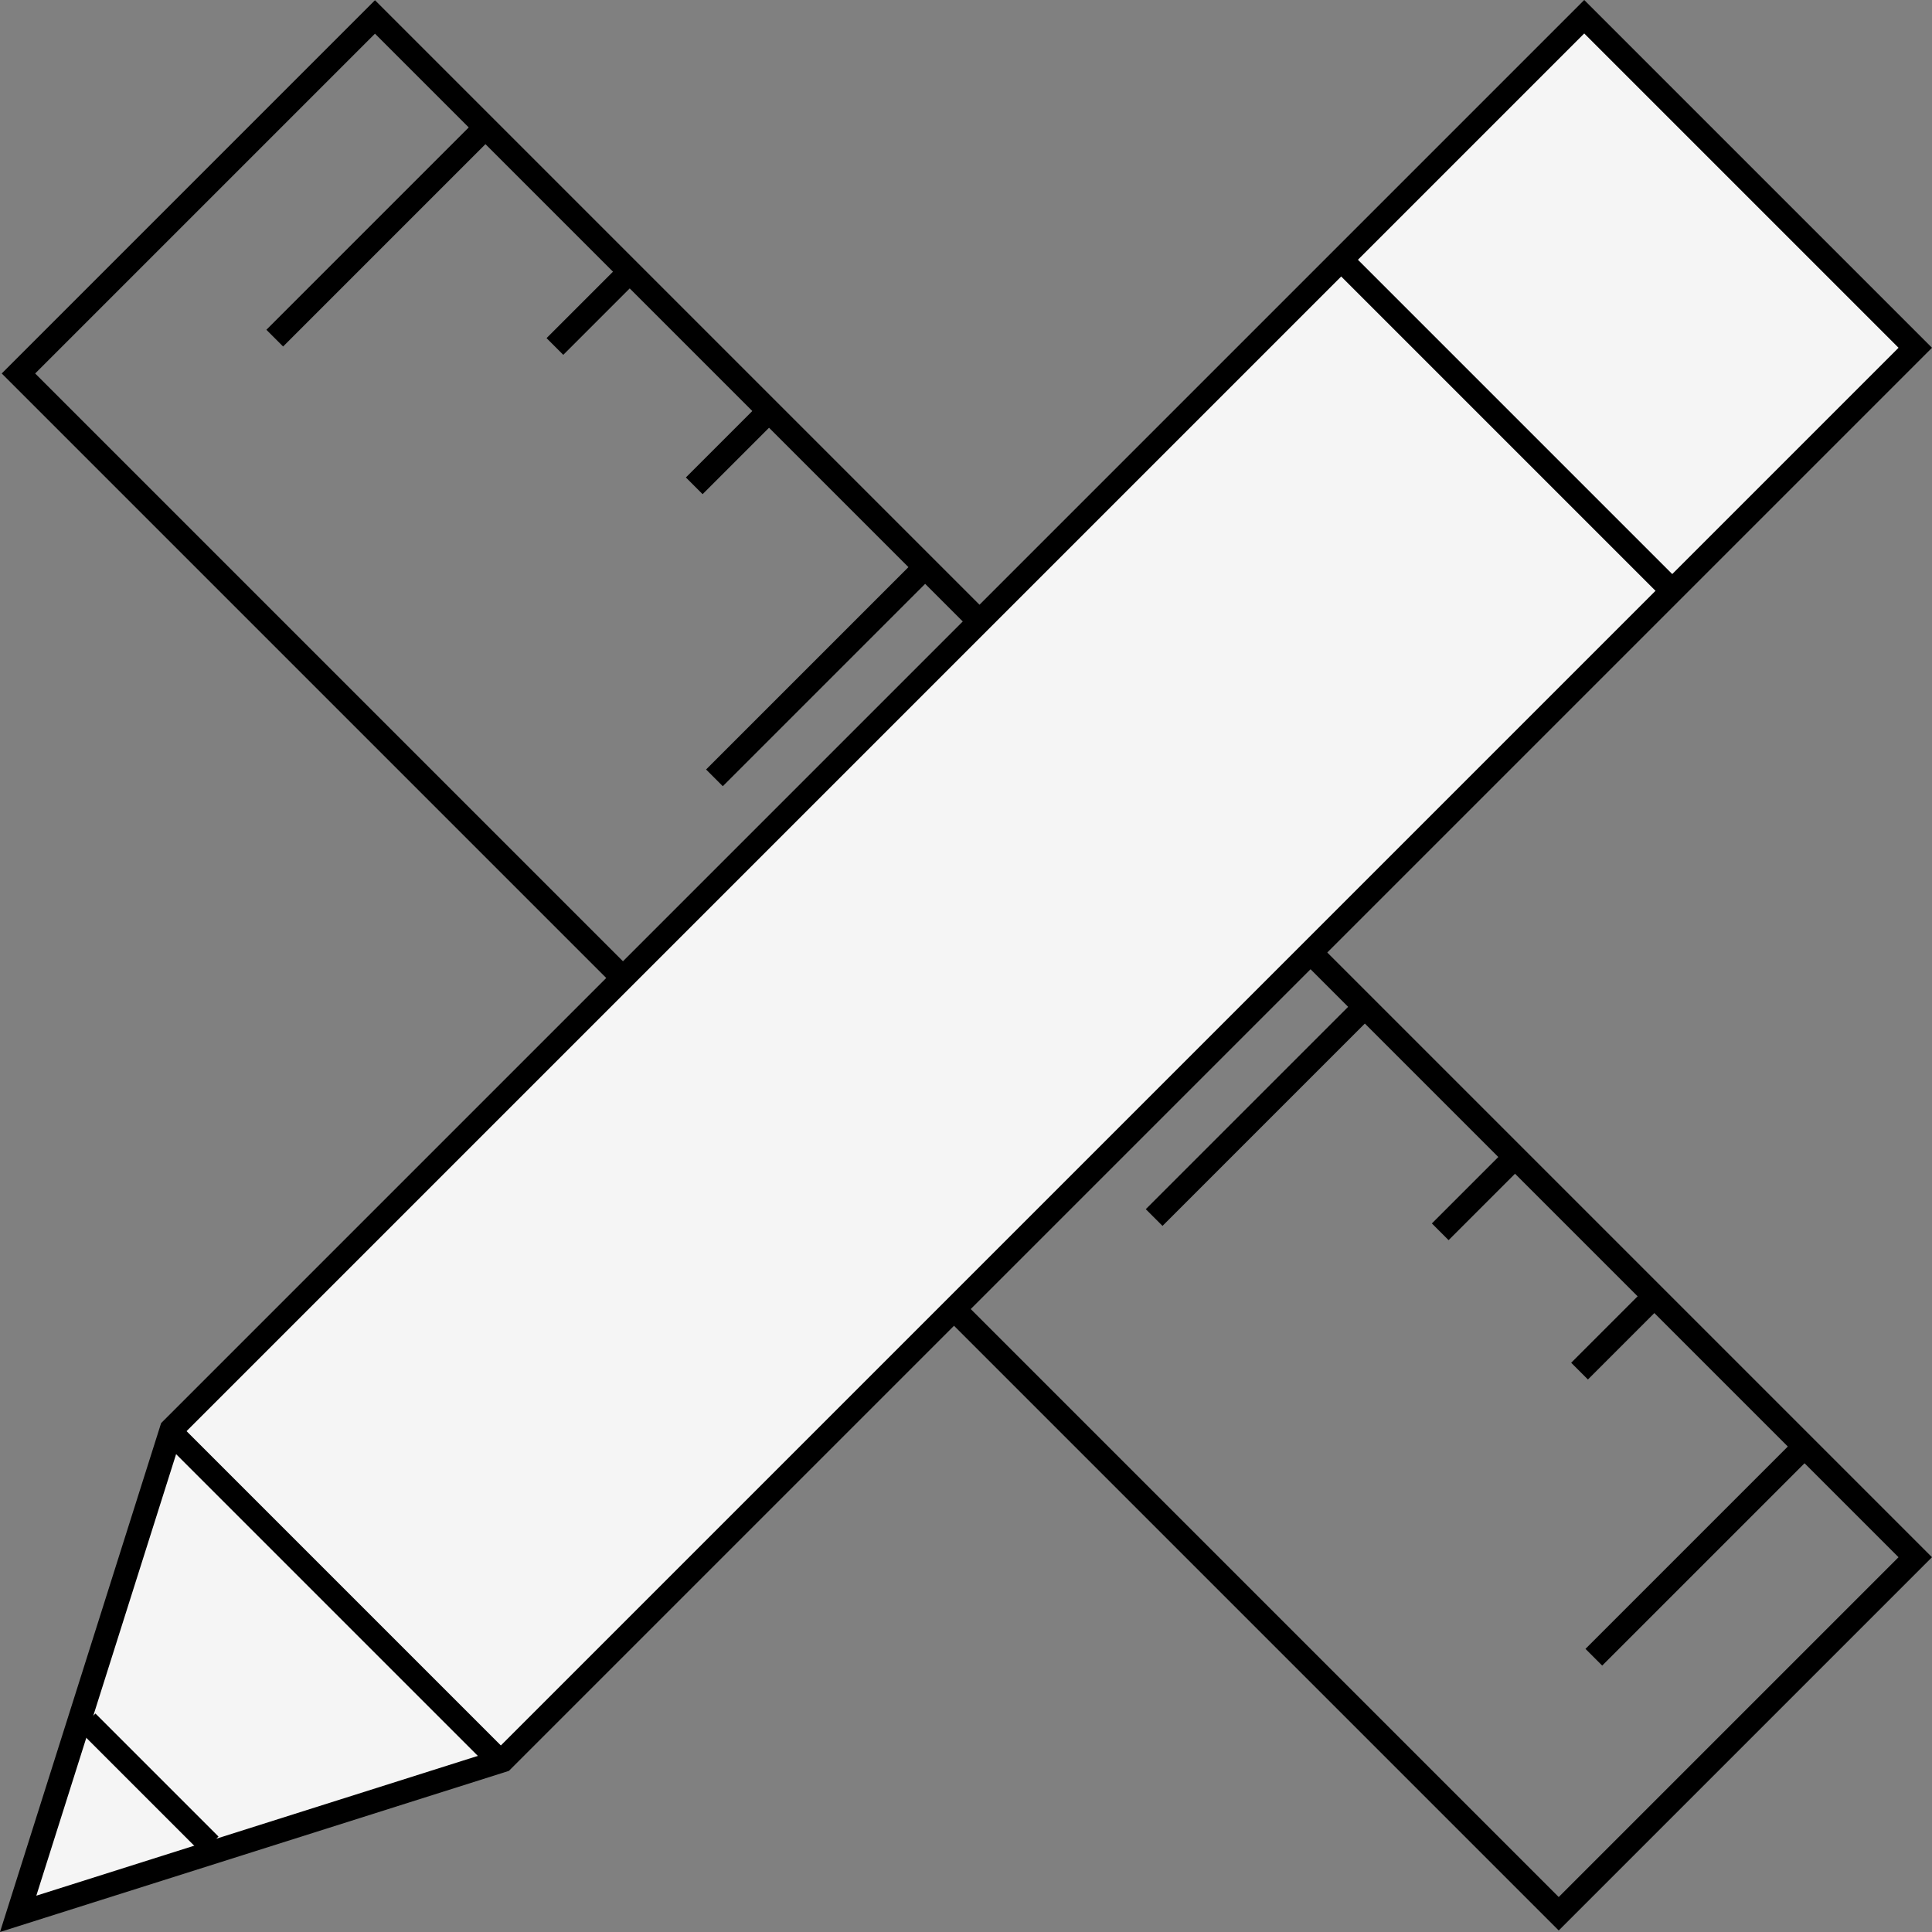 <?xml version="1.0" encoding="UTF-8"?> <svg xmlns="http://www.w3.org/2000/svg" width="81.676" height="81.676" viewBox="0 0 81.676 81.676"><rect x="0" y="0" width="81.676" height="81.676" fill="#808080" stroke="none"/><g id="Group_44783" data-name="Group 44783" transform="translate(136.139 -8.778)"><g id="Group_44781" data-name="Group 44781" transform="translate(-135.371 9.485)"><rect id="Rectangle_9708" data-name="Rectangle 9708" width="21.319" height="92.101" transform="matrix(-0.707, 0.707, -0.707, -0.707, 80.2, 65.125)" fill="none" stroke="#000" stroke-miterlimit="10" stroke-width="1"></rect><line id="Line_158" data-name="Line 158" x1="8.908" y2="8.908" transform="translate(10.847 4.68)" fill="none" stroke="#000" stroke-miterlimit="10" stroke-width="1"></line><line id="Line_159" data-name="Line 159" x1="3.162" y2="3.162" transform="translate(22.691 10.779)" fill="none" stroke="#000" stroke-miterlimit="10" stroke-width="1"></line><line id="Line_160" data-name="Line 160" x1="3.162" y2="3.162" transform="translate(28.581 16.669)" fill="none" stroke="#000" stroke-miterlimit="10" stroke-width="1"></line><line id="Line_161" data-name="Line 161" x1="3.162" y2="3.162" transform="translate(41.54 29.628)" fill="none" stroke="#000" stroke-miterlimit="10" stroke-width="1"></line><line id="Line_162" data-name="Line 162" x1="3.162" y2="3.162" transform="translate(47.431 35.519)" fill="none" stroke="#000" stroke-miterlimit="10" stroke-width="1"></line><line id="Line_163" data-name="Line 163" x1="3.162" y2="3.162" transform="translate(60.118 48.206)" fill="none" stroke="#000" stroke-miterlimit="10" stroke-width="1"></line><line id="Line_164" data-name="Line 164" x1="3.162" y2="3.162" transform="translate(66.008 54.096)" fill="none" stroke="#000" stroke-miterlimit="10" stroke-width="1"></line><line id="Line_165" data-name="Line 165" x1="8.908" y2="8.908" transform="translate(66.612 60.445)" fill="none" stroke="#000" stroke-miterlimit="10" stroke-width="1"></line><line id="Line_166" data-name="Line 166" x1="8.908" y2="8.908" transform="translate(48.024 41.857)" fill="none" stroke="#000" stroke-miterlimit="10" stroke-width="1"></line><line id="Line_167" data-name="Line 167" x1="8.908" y2="8.908" transform="translate(29.435 23.269)" fill="none" stroke="#000" stroke-miterlimit="10" stroke-width="1"></line></g><g id="Group_44782" data-name="Group 44782" transform="translate(-135.371 9.485)"><path id="Path_7796" data-name="Path 7796" d="M-112.212,85.884l-20.478,6.483,6.483-20.478,59.723-59.723,13.995,13.995Z" transform="translate(132.69 -12.166)" fill="#f5f5f5" stroke="#000" stroke-miterlimit="10" stroke-width="1"></path><line id="Line_168" data-name="Line 168" x1="13.995" y1="13.995" transform="translate(55.932 10.275)" fill="none" stroke="#000" stroke-miterlimit="10" stroke-width="1"></line><line id="Line_169" data-name="Line 169" x2="5.203" y2="5.203" transform="translate(2.913 72.085)" fill="none" stroke="#000" stroke-miterlimit="10" stroke-width="1"></line><line id="Line_170" data-name="Line 170" x2="13.995" y2="13.995" transform="translate(6.411 59.795)" fill="none" stroke="#000" stroke-miterlimit="10" stroke-width="1"></line></g></g></svg> 